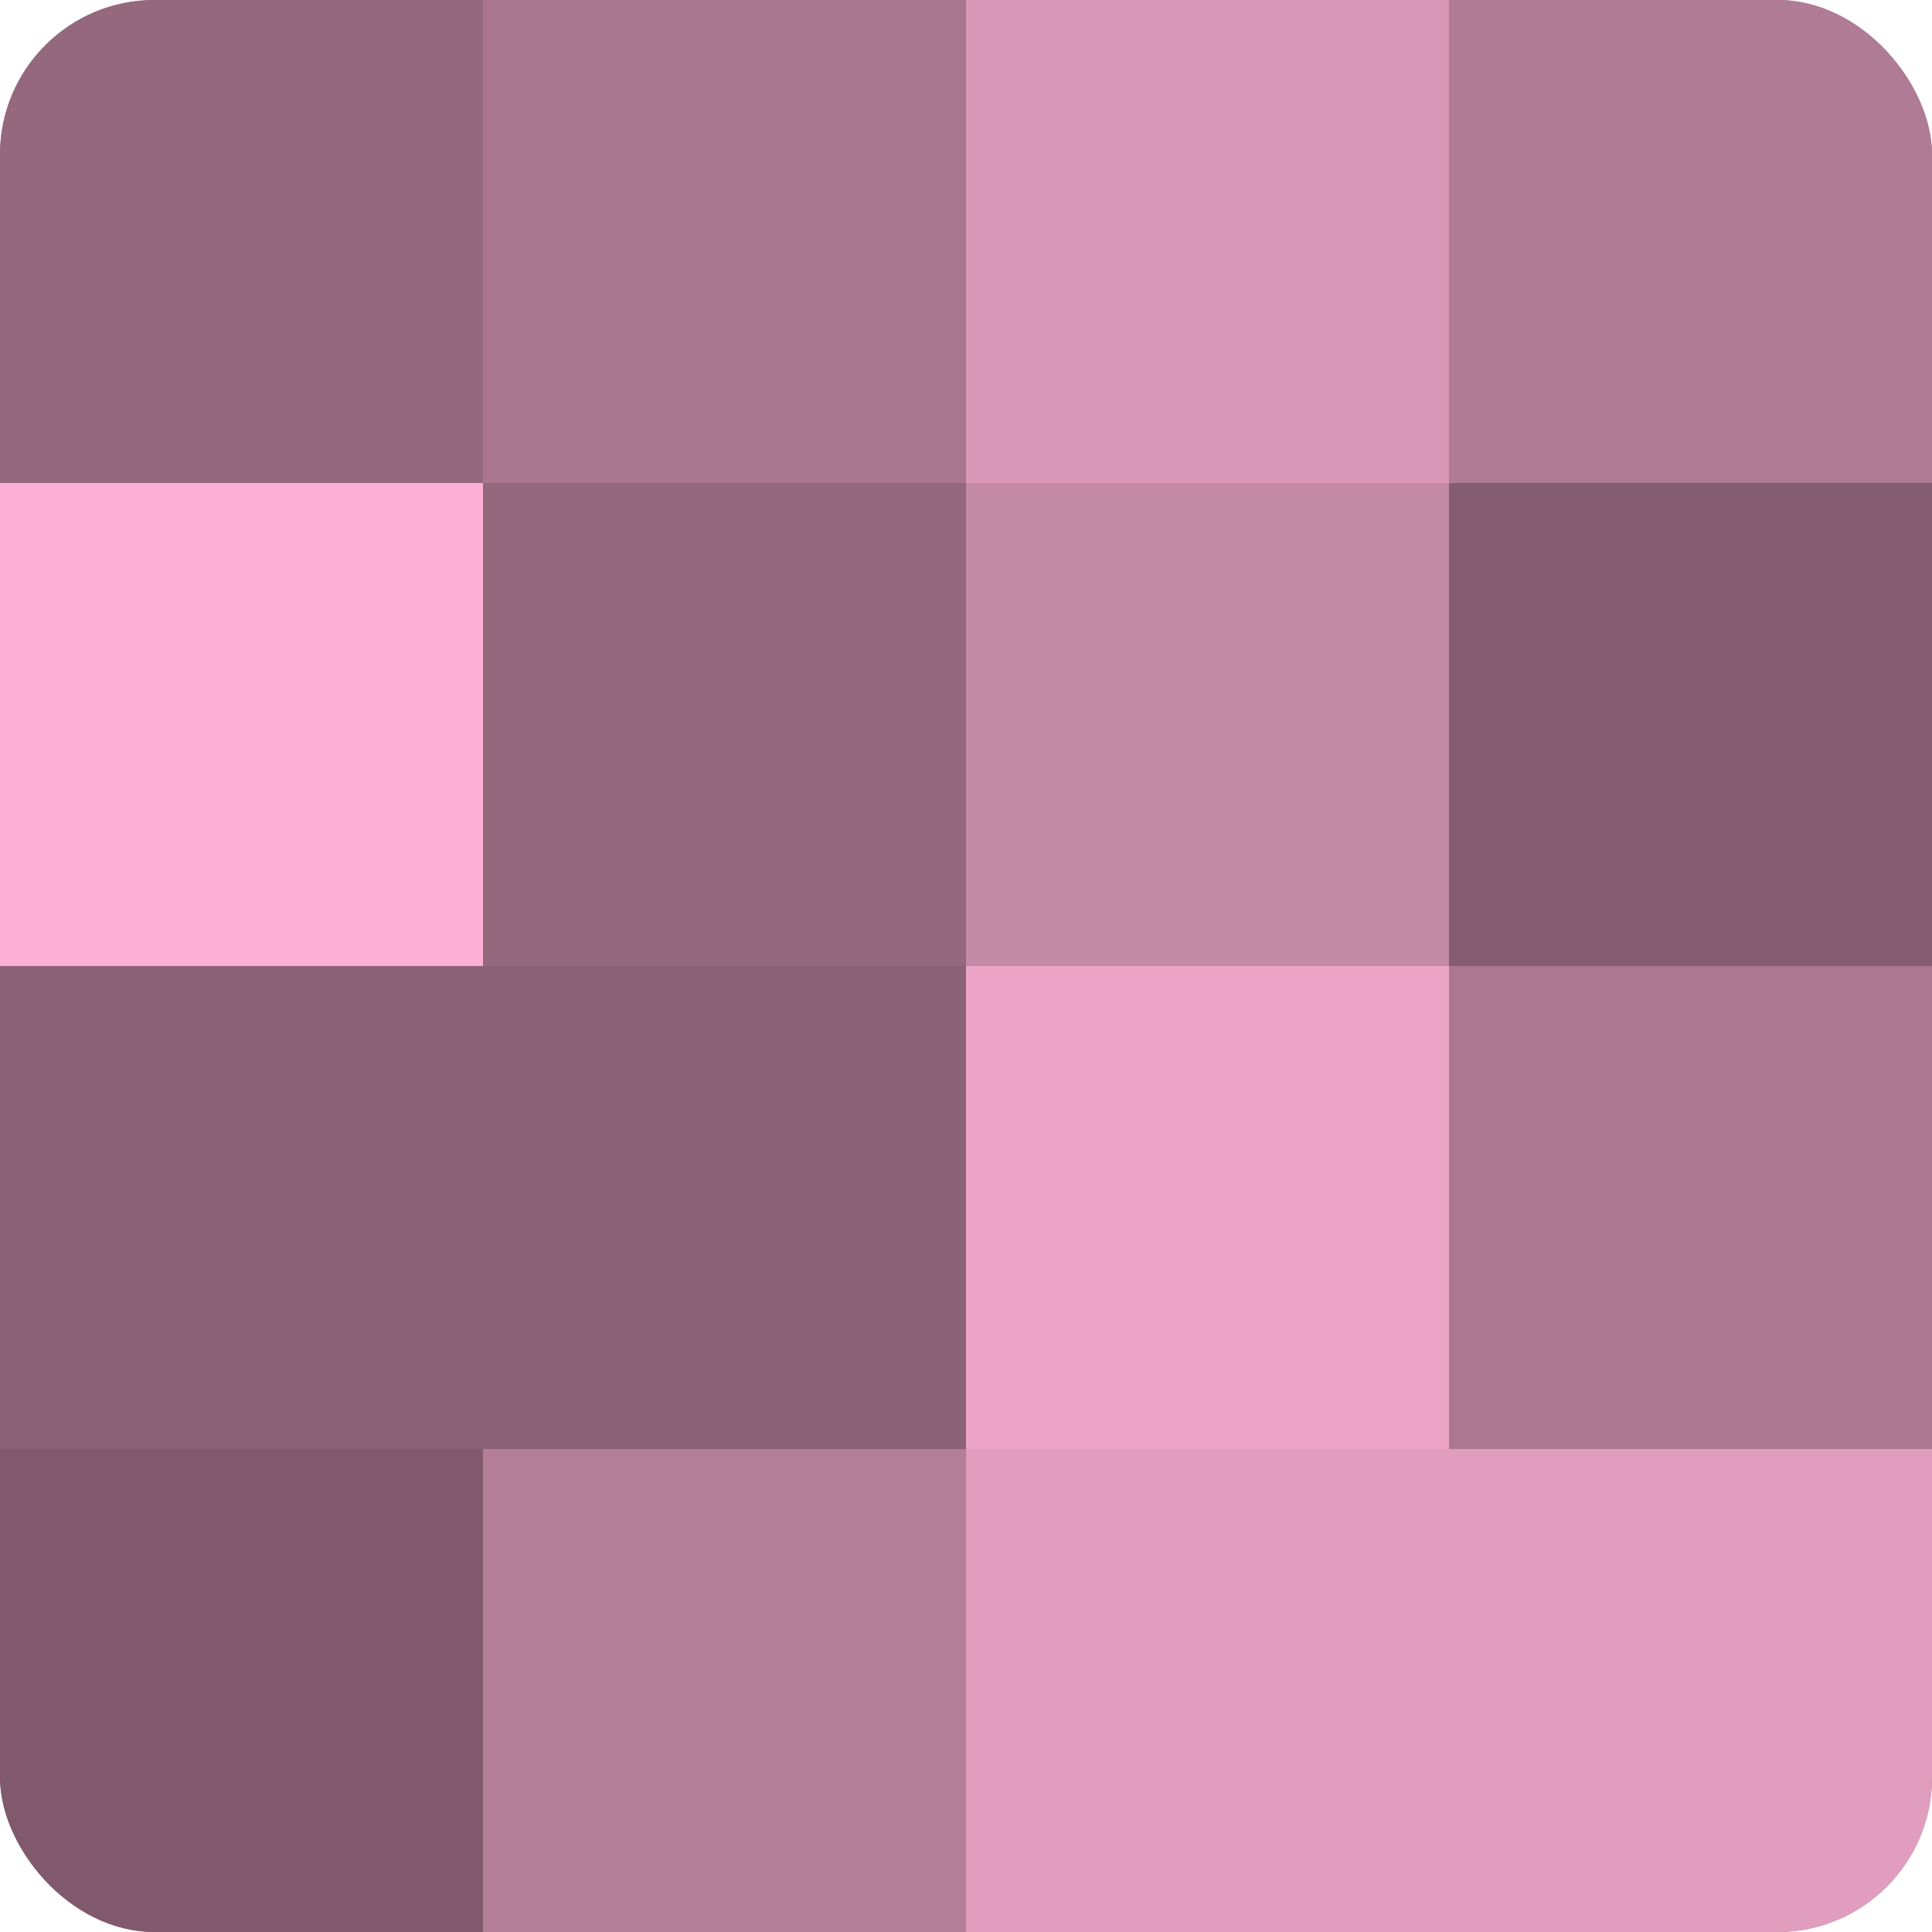 <?xml version="1.0" encoding="UTF-8"?>
<svg xmlns="http://www.w3.org/2000/svg" width="60" height="60" viewBox="0 0 100 100" preserveAspectRatio="xMidYMid meet"><defs><clipPath id="c" width="100" height="100"><rect width="100" height="100" rx="8" ry="8"/></clipPath></defs><g clip-path="url(#c)"><rect width="100" height="100" fill="#a07087"/><rect width="25" height="25" fill="#94687d"/><rect y="25" width="25" height="25" fill="#fcb0d5"/><rect y="50" width="25" height="25" fill="#8c6276"/><rect y="75" width="25" height="25" fill="#805a6c"/><rect x="25" width="25" height="25" fill="#a8768e"/><rect x="25" y="25" width="25" height="25" fill="#94687d"/><rect x="25" y="50" width="25" height="25" fill="#8c6276"/><rect x="25" y="75" width="25" height="25" fill="#b47e98"/><rect x="50" width="25" height="25" fill="#d897b6"/><rect x="50" y="25" width="25" height="25" fill="#c489a5"/><rect x="50" y="50" width="25" height="25" fill="#eca5c7"/><rect x="50" y="75" width="25" height="25" fill="#e09dbd"/><rect x="75" width="25" height="25" fill="#b07b95"/><rect x="75" y="25" width="25" height="25" fill="#845d70"/><rect x="75" y="50" width="25" height="25" fill="#ac7891"/><rect x="75" y="75" width="25" height="25" fill="#e09dbd"/></g></svg>
